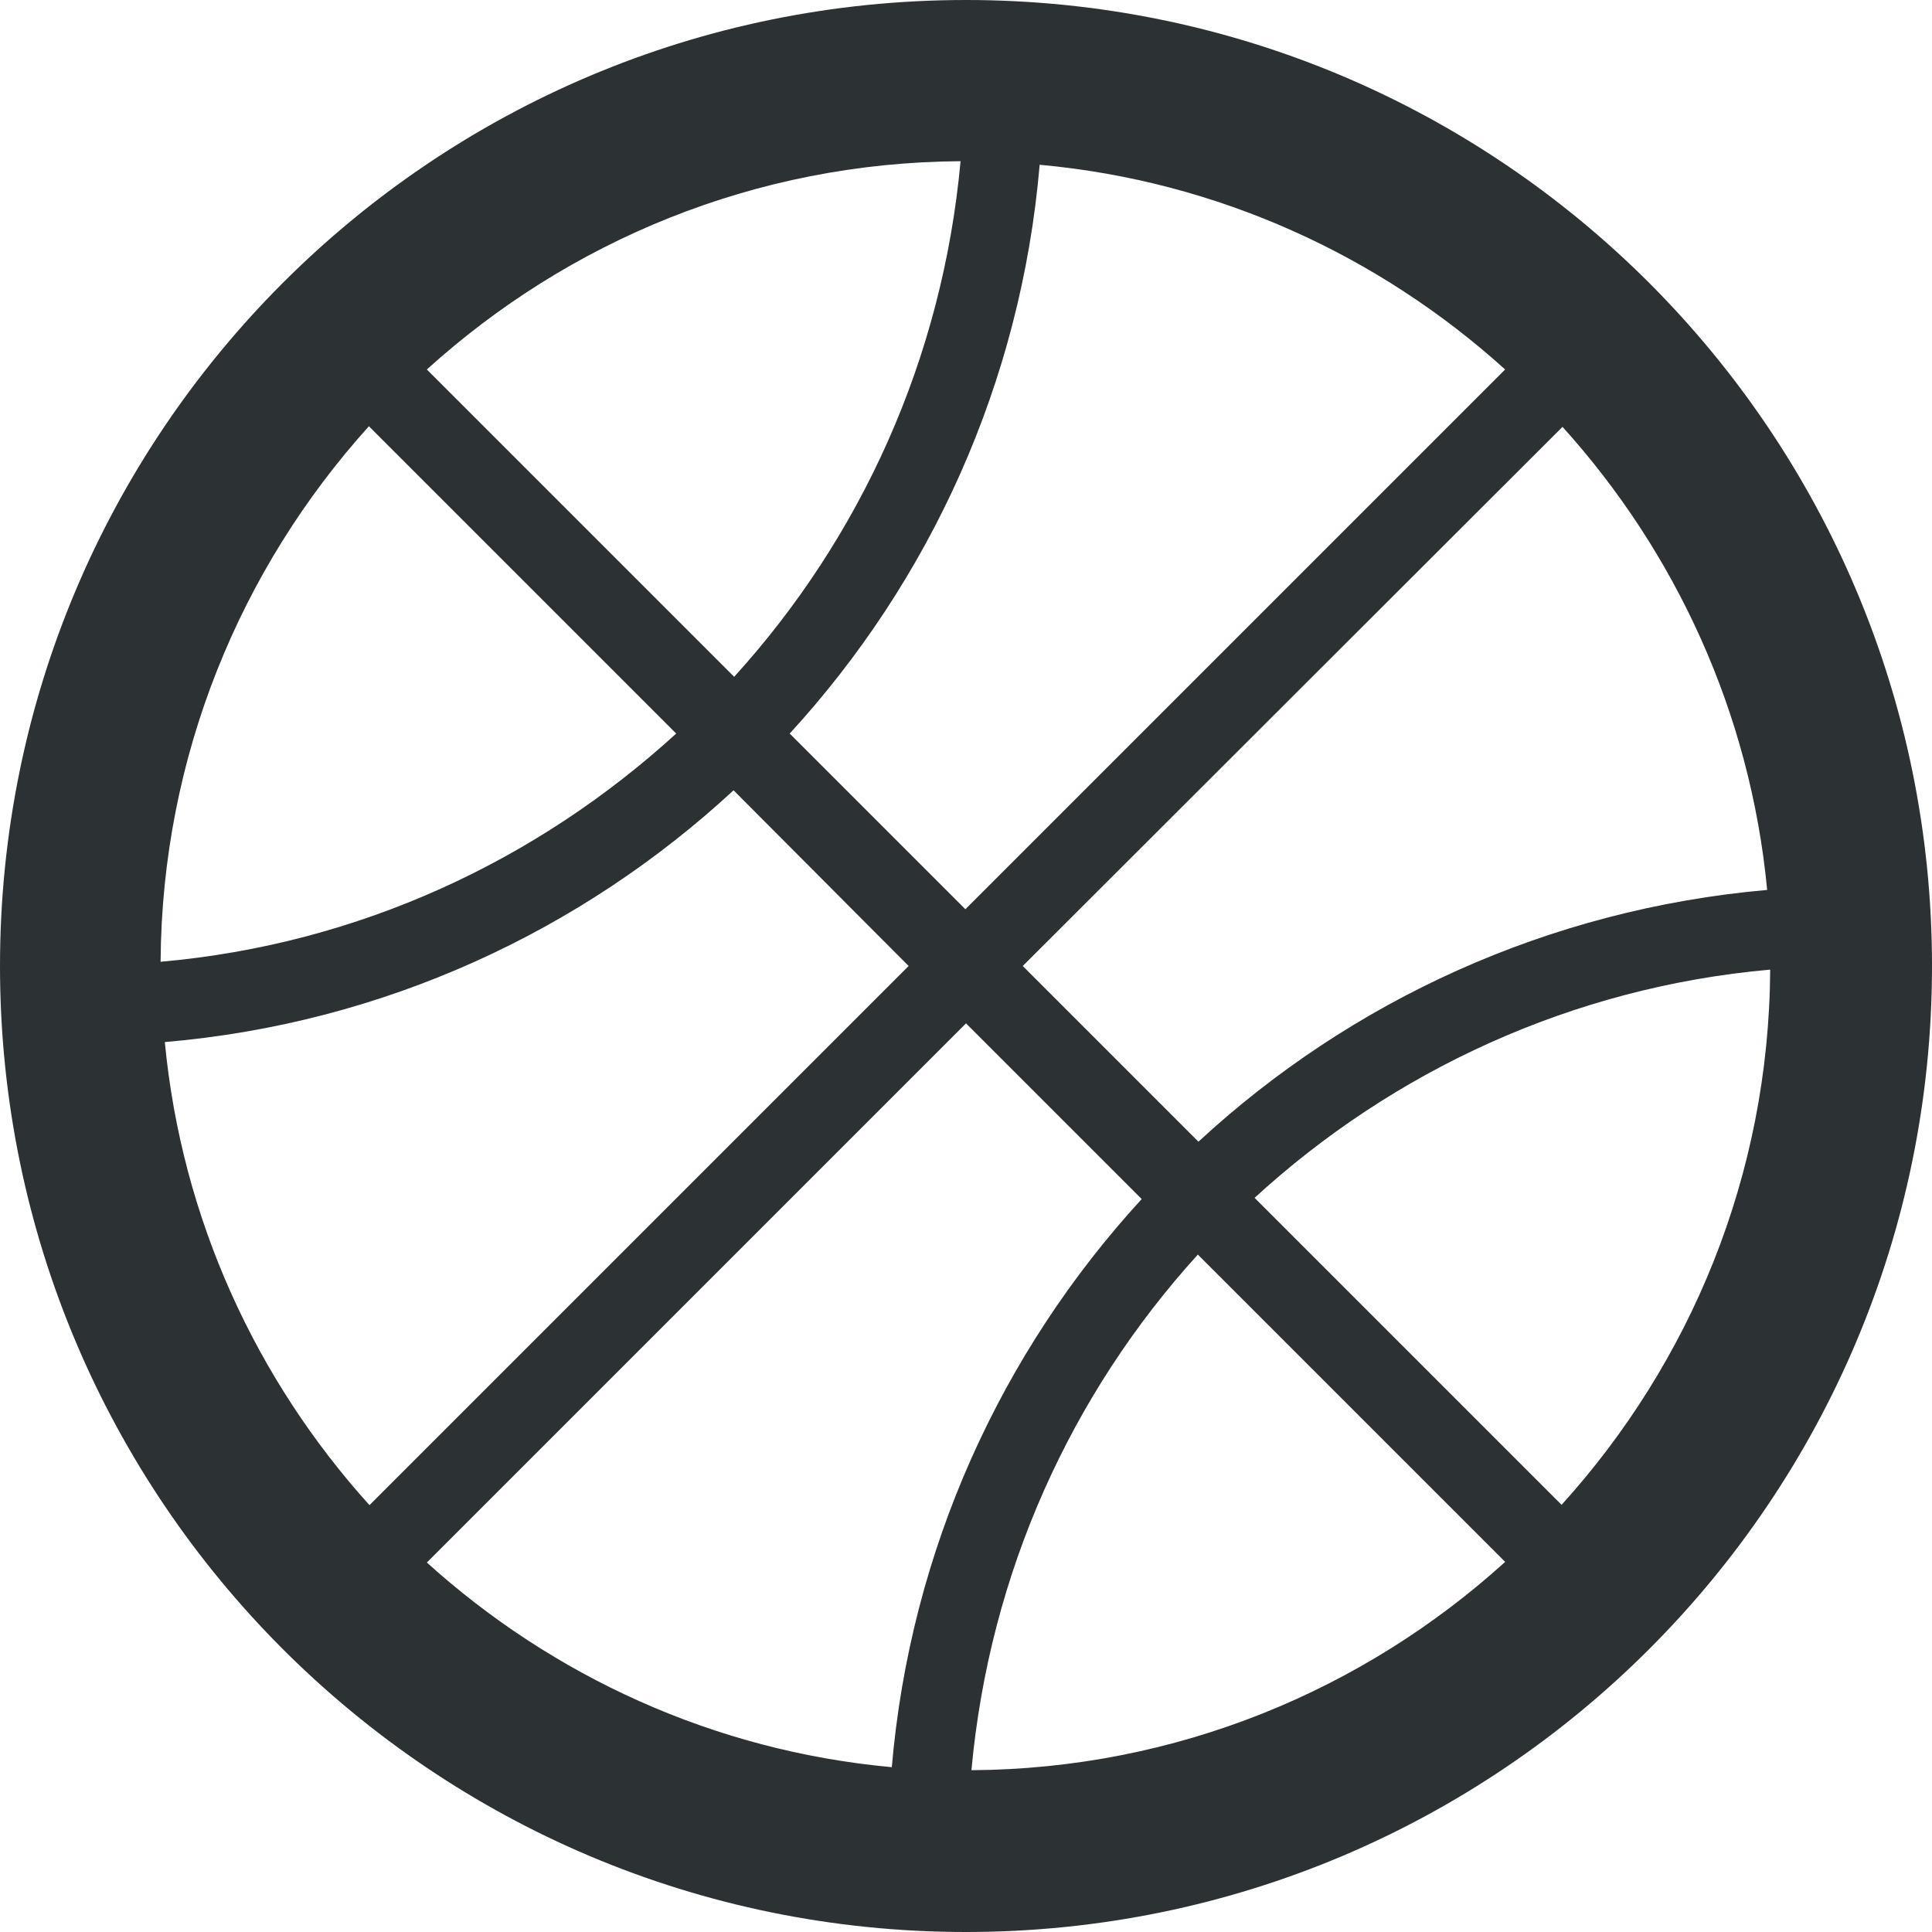 <?xml version="1.0" encoding="UTF-8"?><svg id="Layer_2" xmlns="http://www.w3.org/2000/svg" viewBox="0 0 32 32"><defs><style>.cls-1{fill:#2c3134;stroke-width:0px;}</style></defs><g id="Layer_1-2"><path class="cls-1" d="M16,0C7.16,0,0,7.16,0,16s7.16,16,16,16,16-7.16,16-16S24.84,0,16,0ZM14.77,29.27c-2.95-.27-5.62-1.51-7.7-3.39l8.93-8.93,2.91,2.91c-2.32,2.53-3.83,5.8-4.14,9.42ZM19.85,20.79l5.08,5.08c-2.34,2.12-5.44,3.43-8.84,3.45.3-3.28,1.66-6.24,3.75-8.54ZM16.94,16l8.94-8.93c1.87,2.07,3.11,4.73,3.39,7.67-3.63.32-6.9,1.84-9.42,4.17l-2.91-2.91ZM7.07,6.12c2.34-2.12,5.43-3.43,8.84-3.45-.3,3.28-1.66,6.24-3.75,8.54l-5.08-5.08ZM17.23,2.73c2.95.27,5.62,1.51,7.7,3.39l-8.94,8.94-2.91-2.91c2.32-2.53,3.83-5.8,4.14-9.42ZM6.12,7.07l5.08,5.08c-2.3,2.1-5.25,3.49-8.54,3.78.02-3.41,1.33-6.52,3.45-8.87ZM2.73,17.26c3.63-.31,6.9-1.84,9.42-4.17l2.9,2.91-8.93,8.93c-1.87-2.07-3.11-4.73-3.39-7.67ZM25.87,24.93l-5.09-5.09c2.29-2.1,5.26-3.49,8.54-3.78-.02,3.42-1.33,6.52-3.46,8.87Z"/></g></svg>
